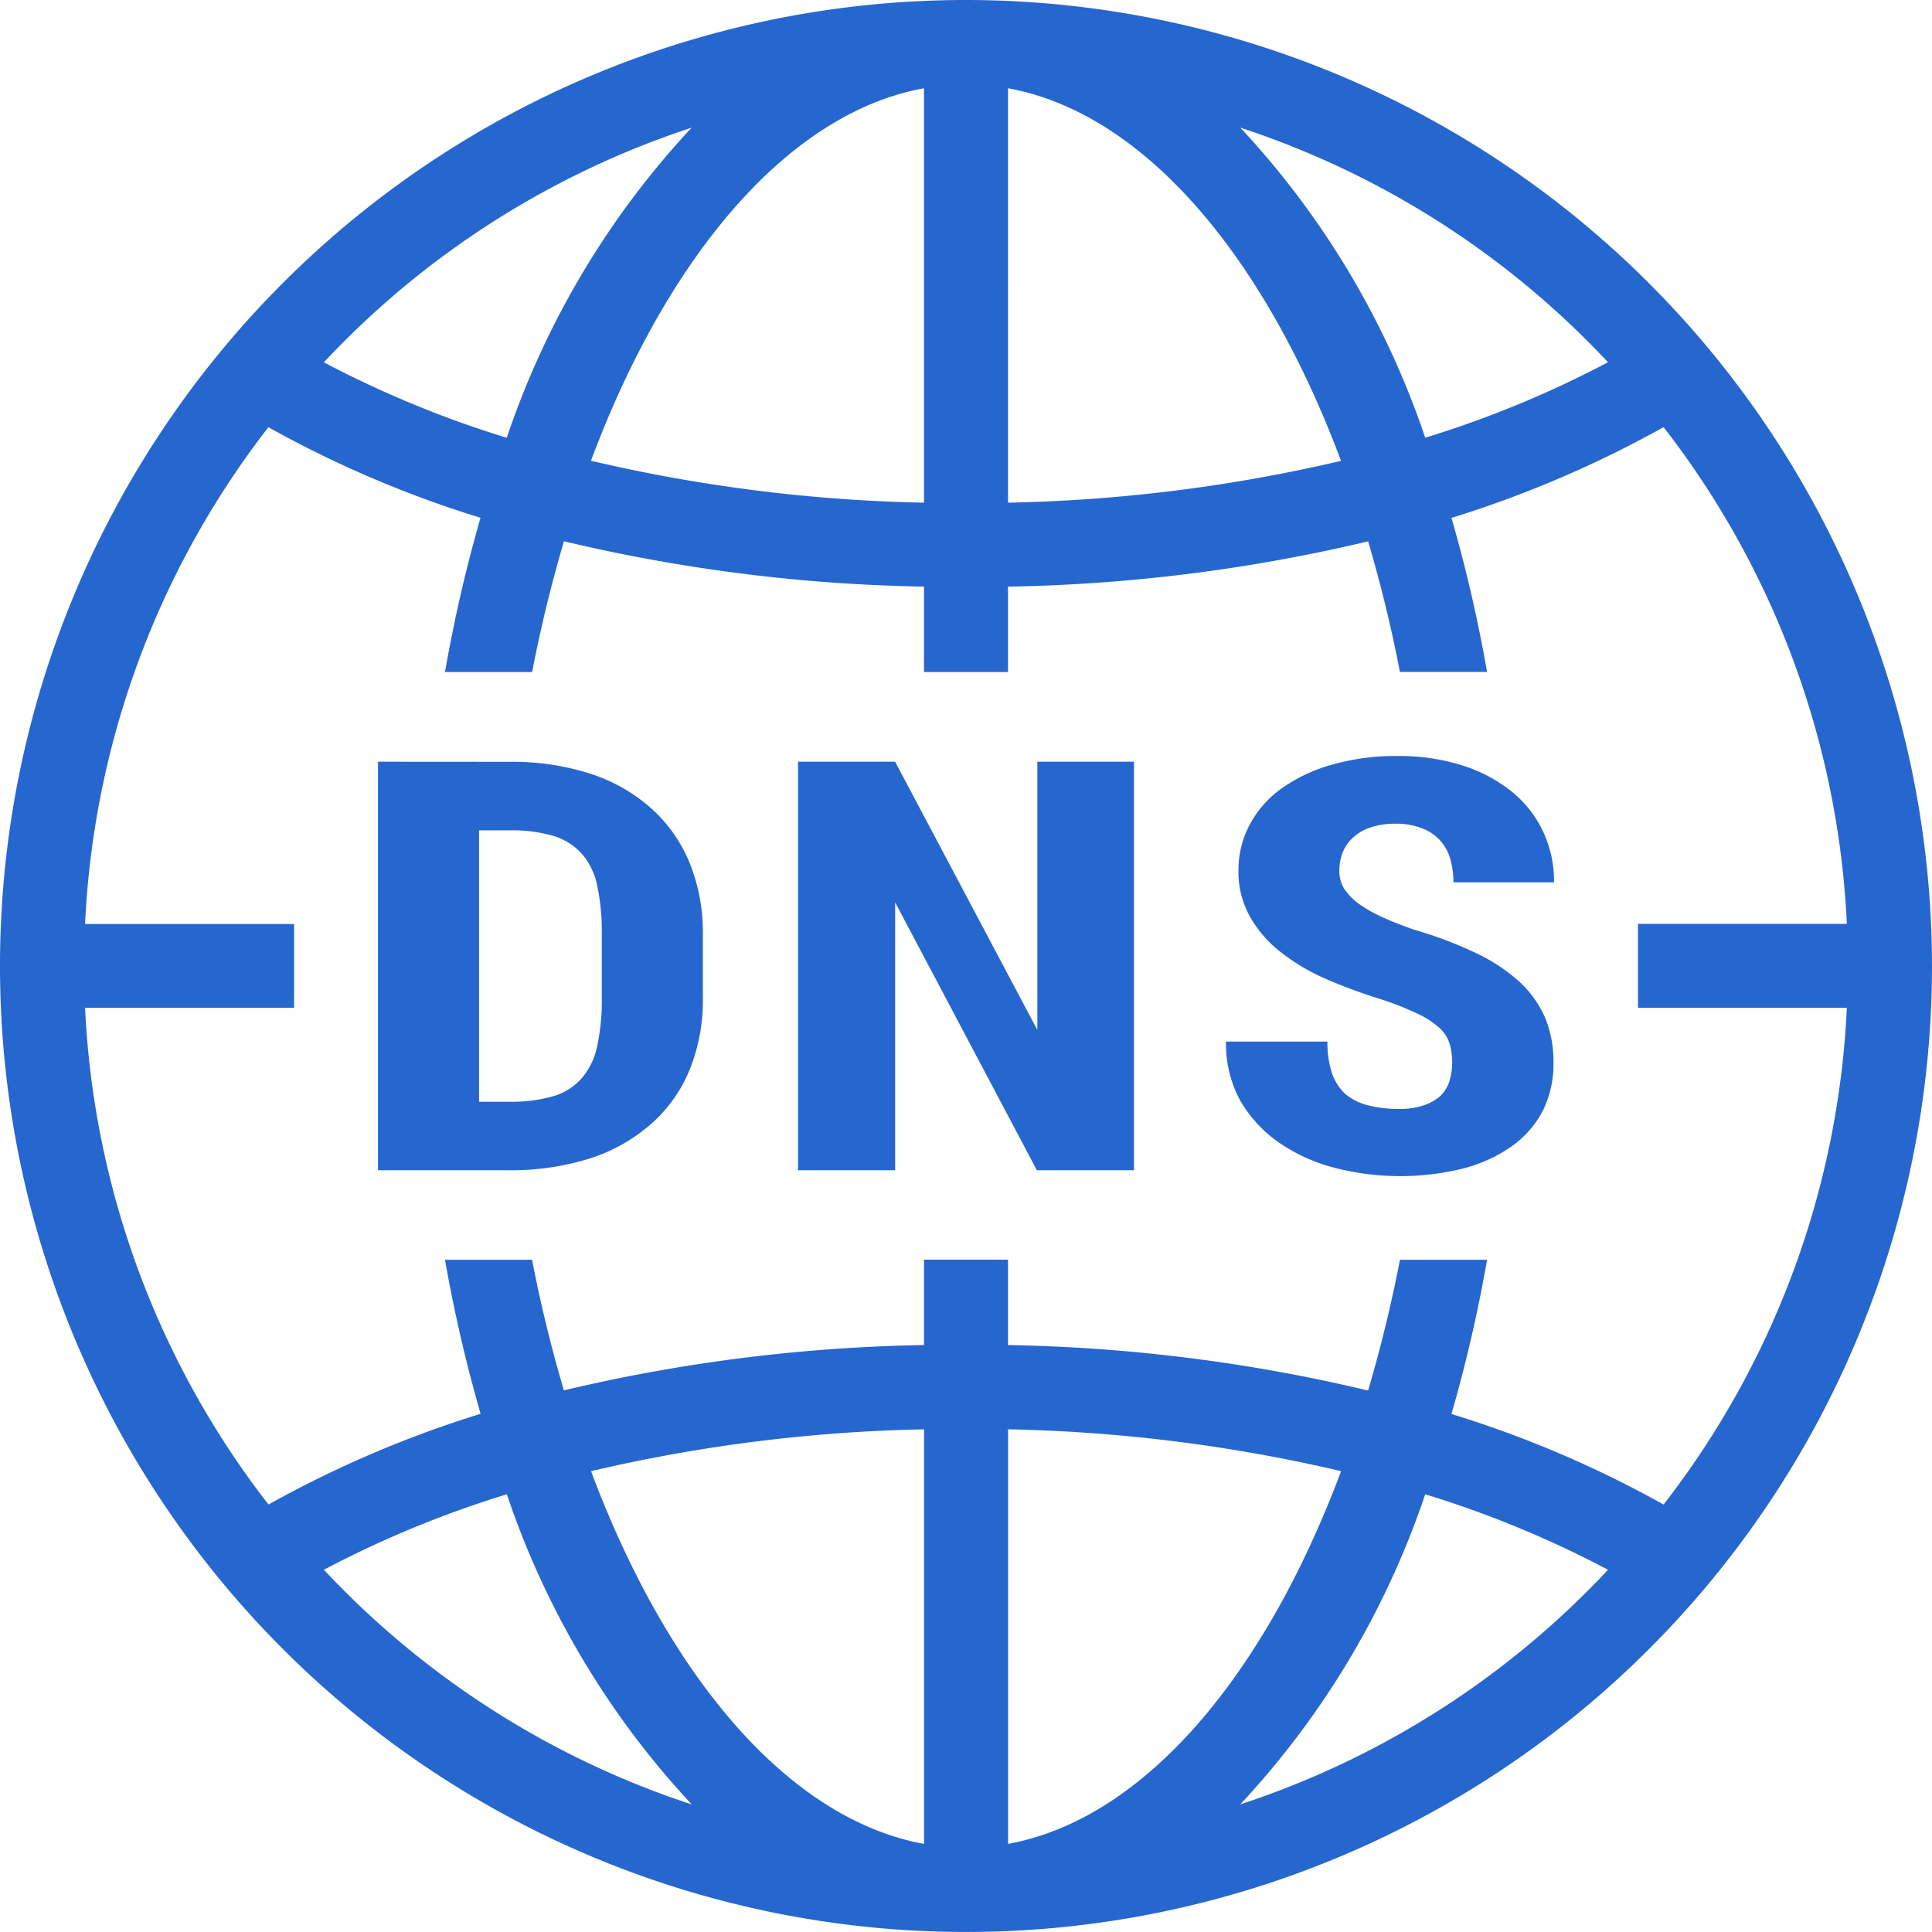 <svg xmlns="http://www.w3.org/2000/svg" width="85.961" height="85.961" viewBox="0 0 85.961 85.961">
  <path id="dns" d="M44.98,2a42.98,42.98,0,1,0,42.98,42.98A43.007,43.007,0,0,0,44.98,2ZM43.112,5.927V24.366A70.952,70.952,0,0,1,28.293,22.5C31.7,13.387,37.068,7.022,43.112,5.927Zm3.737,0c6.044,1.095,11.409,7.46,14.818,16.578a70.952,70.952,0,0,1-14.818,1.861ZM32.775,7.679a37.946,37.946,0,0,0-8.227,13.8,46.935,46.935,0,0,1-8.139-3.358A39.123,39.123,0,0,1,32.775,7.679Zm24.41,0A39.052,39.052,0,0,1,73.544,18.118a46.615,46.615,0,0,1-8.132,3.358A37.946,37.946,0,0,0,57.185,7.679ZM13.942,21.008a48.7,48.7,0,0,0,9.438,4.029A65.14,65.14,0,0,0,21.8,31.9h3.876c.387-2.015.869-3.956,1.416-5.818A74.543,74.543,0,0,0,43.112,28.1v3.8h3.737V28.1a74.493,74.493,0,0,0,16.023-2.015c.547,1.854,1.029,3.8,1.416,5.811h3.876a65.427,65.427,0,0,0-1.584-6.854,49.164,49.164,0,0,0,9.438-4.037,38.961,38.961,0,0,1,8.154,22.1H74.88v3.737h9.292a38.961,38.961,0,0,1-8.154,22.1,48.7,48.7,0,0,0-9.438-4.029,65.143,65.143,0,0,0,1.584-6.862H64.288c-.387,2.015-.869,3.956-1.416,5.818a74.543,74.543,0,0,0-16.023-2.022v-3.8H43.112v3.8a74.494,74.494,0,0,0-16.023,2.015c-.547-1.854-1.029-3.8-1.416-5.811H21.8a65.424,65.424,0,0,0,1.584,6.854,49.165,49.165,0,0,0-9.438,4.037,39.021,39.021,0,0,1-8.161-22.1h9.3V43.112h-9.3A39.021,39.021,0,0,1,13.942,21.008ZM64.164,35.637a10.259,10.259,0,0,0-2.847.372,7.235,7.235,0,0,0-2.234,1.029,4.688,4.688,0,0,0-1.453,1.606,4.267,4.267,0,0,0-.526,2.073,4.073,4.073,0,0,0,.518,2.08A5.3,5.3,0,0,0,59,44.375a9.156,9.156,0,0,0,2,1.183,23.037,23.037,0,0,0,2.387.883,12.888,12.888,0,0,1,1.686.664,3.771,3.771,0,0,1,.985.642,1.588,1.588,0,0,1,.445.708,2.979,2.979,0,0,1,.109.847,2.9,2.9,0,0,1-.124.81,1.623,1.623,0,0,1-.4.65,2.116,2.116,0,0,1-.737.416,3.209,3.209,0,0,1-1.095.161,5.248,5.248,0,0,1-1.387-.161,2.473,2.473,0,0,1-1.007-.5,2.246,2.246,0,0,1-.6-.934,4.322,4.322,0,0,1-.2-1.4H56.55a5.226,5.226,0,0,0,.664,2.679,5.823,5.823,0,0,0,1.752,1.854,7.8,7.8,0,0,0,2.467,1.095,11.679,11.679,0,0,0,5.679.015,6.626,6.626,0,0,0,2.161-.993,4.444,4.444,0,0,0,1.372-1.577,4.652,4.652,0,0,0,.474-2.131,5.1,5.1,0,0,0-.38-2.022,4.772,4.772,0,0,0-1.161-1.606,7.984,7.984,0,0,0-1.942-1.27,17.883,17.883,0,0,0-2.715-1.022c-.5-.175-.956-.35-1.372-.54a6.347,6.347,0,0,1-1.051-.584,2.787,2.787,0,0,1-.672-.672,1.446,1.446,0,0,1-.234-.818,2.194,2.194,0,0,1,.146-.818,1.826,1.826,0,0,1,.467-.672,2.124,2.124,0,0,1,.766-.445,3.347,3.347,0,0,1,1.11-.168,3.142,3.142,0,0,1,1.175.2A2.022,2.022,0,0,1,66.522,40.2a3.747,3.747,0,0,1,.146,1.058h4.475a5.14,5.14,0,0,0-.489-2.263,5.019,5.019,0,0,0-1.4-1.781,6.752,6.752,0,0,0-2.2-1.161A9.37,9.37,0,0,0,64.164,35.637Zm-45.345.255V54.068h5.84a11.68,11.68,0,0,0,3.54-.511,7.651,7.651,0,0,0,2.715-1.5,6.479,6.479,0,0,0,1.745-2.4,8.169,8.169,0,0,0,.613-3.256V43.579a8.205,8.205,0,0,0-.62-3.263,6.611,6.611,0,0,0-1.745-2.409,7.535,7.535,0,0,0-2.7-1.5,11.3,11.3,0,0,0-3.511-.511Zm18.687,0V54.068h4.321V42.148l6.307,11.92h4.321V35.892h-4.3V47.827L41.827,35.892ZM23.315,38.944H24.7a6.471,6.471,0,0,1,1.949.255,2.762,2.762,0,0,1,1.256.81,3.081,3.081,0,0,1,.672,1.423,9.828,9.828,0,0,1,.2,2.124V46.4a9.731,9.731,0,0,1-.2,2.11,3.174,3.174,0,0,1-.672,1.438,2.683,2.683,0,0,1-1.263.818,6.7,6.7,0,0,1-1.986.255H23.315Zm19.8,26.651V84.041c-6.044-1.1-11.409-7.468-14.818-16.585A70.952,70.952,0,0,1,43.112,65.595Zm3.737,0a70.952,70.952,0,0,1,14.818,1.861c-3.409,9.117-8.774,15.483-14.818,16.585Zm-22.3,2.891a37.946,37.946,0,0,0,8.227,13.8A39.123,39.123,0,0,1,16.41,71.843,46.935,46.935,0,0,1,24.549,68.485Zm40.863,0a46.615,46.615,0,0,1,8.132,3.358A39.052,39.052,0,0,1,57.185,82.282,37.946,37.946,0,0,0,65.412,68.485Z" transform="translate(-2 -2)" fill="#2666cf"/>
</svg>
